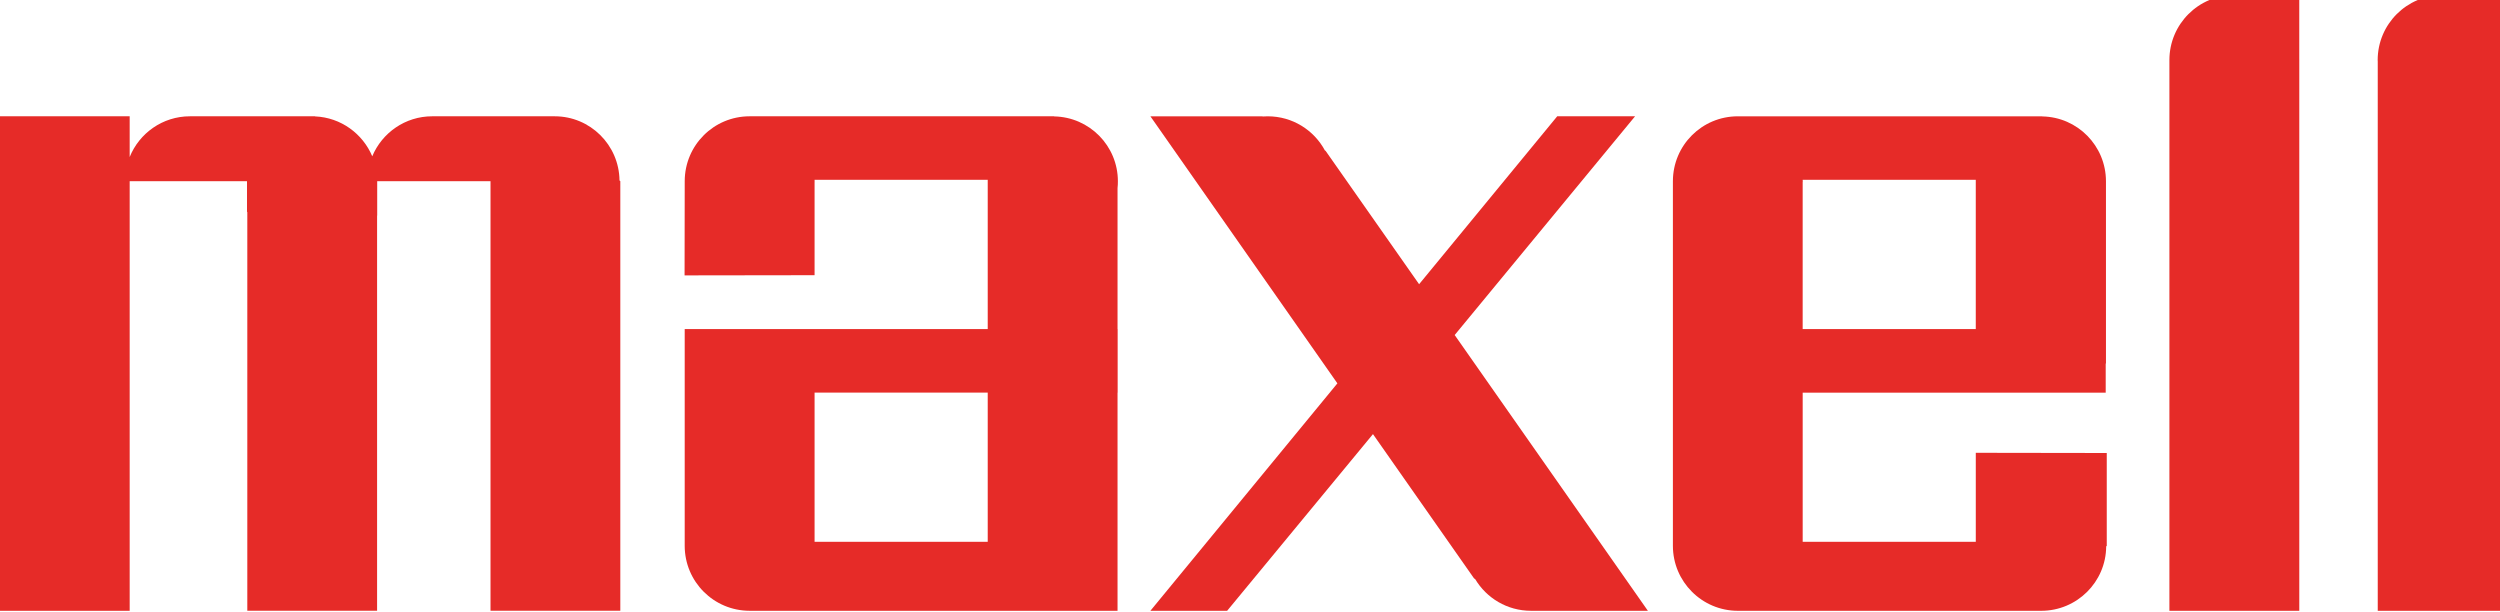 <svg width="200" height="49" preserveAspectRatio="xMinYMin meet" viewBox="0 0 311 76" xmlns="http://www.w3.org/2000/svg" version="1.0" fill-rule="evenodd" xmlns:xlink="http://www.w3.org/1999/xlink"><title>...</title><desc>...</desc><g id="group" transform="scale(1,-1) translate(0,-76)" clip="0 0 311 76"><g transform=""><g transform=" matrix(1,0,0,-1,-57.401,137.733)"><g transform=""><g transform=" matrix(1,0,0,1,-358.298,-730.364)"><g transform=" matrix(1.775,0,0,1.775,343.203,599.242)"><g transform=""><path d="M 201.988 112.862 C 201.988 112.834 201.986 112.803 201.986 112.773 L 201.986 108.305 L 197.541 108.305 L 197.536 108.312 C 197.503 108.312 197.469 108.305 197.436 108.305 C 194.92 108.305 192.884 110.348 192.884 112.862 C 192.884 112.889 192.884 112.919 192.884 112.951 L 192.884 151.457 L 201.987 151.457 L 201.987 112.951 C 201.985 112.918 201.988 112.889 201.988 112.862 Z " style="stroke: none; stroke-linecap: butt; stroke-width: 1; fill: rgb(90%,17%,16%); fill-rule: evenodd;"/></g><g transform=""><path d="M 216.589 112.862 C 216.589 112.834 216.583 112.803 216.583 112.773 L 216.583 108.305 L 212.142 108.305 L 212.134 108.312 C 212.1 108.312 212.068 108.305 212.035 108.305 C 209.523 108.305 207.481 110.348 207.481 112.862 C 207.481 112.889 207.486 112.919 207.486 112.951 L 207.486 151.457 L 216.582 151.457 L 216.582 112.951 C 216.584 112.918 216.589 112.889 216.589 112.862 Z " style="stroke: none; stroke-linecap: butt; stroke-width: 1; fill: rgb(90%,17%,16%); fill-rule: evenodd;"/></g><g transform=""><path d="M 188.493 140.399 L 179.315 140.385 L 179.315 146.624 L 167.183 146.624 L 167.183 136.169 L 188.42 136.169 L 188.42 134.13 L 188.438 134.13 L 188.438 121.357 C 188.438 118.872 186.448 116.854 183.972 116.81 L 183.969 116.802 L 162.636 116.802 C 160.122 116.802 158.087 118.838 158.087 121.352 C 158.087 121.383 158.087 121.411 158.087 121.438 L 158.087 146.905 C 158.087 149.419 160.131 151.458 162.64 151.458 L 183.902 151.458 C 186.404 151.458 188.437 149.443 188.454 146.946 L 188.494 146.905 L 188.494 140.399 L 188.493 140.399 Z M 179.314 121.252 L 179.314 131.711 L 167.182 131.711 L 167.182 121.437 C 167.182 121.409 167.189 121.381 167.189 121.351 C 167.189 121.321 167.182 121.297 167.182 121.27 L 167.182 121.252 L 179.314 121.252 Z " style="stroke: none; stroke-linecap: butt; stroke-width: 1; fill: rgb(90%,17%,16%); fill-rule: evenodd;"/></g><g transform=""><path d="M 119.165 121.835 C 119.184 121.678 119.189 121.519 119.189 121.356 C 119.189 118.871 117.195 116.853 114.717 116.809 L 114.715 116.801 L 93.381 116.801 C 90.865 116.801 88.831 118.837 88.831 121.351 C 88.831 121.382 88.831 121.41 88.831 121.435 L 88.821 127.951 L 97.932 127.938 L 97.932 121.437 C 97.932 121.409 97.934 121.381 97.934 121.351 C 97.934 121.321 97.932 121.297 97.932 121.27 L 97.932 121.252 L 110.067 121.252 L 110.067 131.711 L 88.83 131.711 L 88.83 146.904 C 88.83 149.418 90.867 151.457 93.385 151.457 L 119.165 151.457 L 119.165 136.168 L 119.173 136.168 L 119.173 131.711 L 119.165 131.711 L 119.165 121.835 Z M 97.932 136.168 L 110.067 136.168 L 110.067 146.623 L 97.932 146.623 L 97.932 136.168 Z " style="stroke: none; stroke-linecap: butt; stroke-width: 1; fill: rgb(90%,17%,16%); fill-rule: evenodd;"/></g><g transform=""><path d="M 84.261 121.297 C 84.231 118.811 82.209 116.801 79.718 116.801 L 71.131 116.801 C 69.242 116.801 67.619 117.961 66.932 119.604 C 66.267 118.023 64.734 116.886 62.926 116.809 L 62.916 116.801 L 54.155 116.801 C 52.242 116.801 50.603 117.987 49.931 119.657 L 49.931 116.801 L 40.84 116.801 L 40.84 151.457 L 49.931 151.457 L 49.931 121.349 L 58.154 121.349 L 58.154 123.519 C 58.163 123.509 58.166 123.499 58.175 123.491 L 58.175 151.456 L 67.271 151.456 L 67.271 123.756 C 67.274 123.756 67.278 123.763 67.279 123.767 L 67.279 121.348 L 75.22 121.348 L 75.22 151.456 L 84.317 151.456 L 84.317 121.35 L 84.261 121.297 Z " style="stroke: none; stroke-linecap: butt; stroke-width: 1; fill: rgb(90%,17%,16%); fill-rule: evenodd;"/></g><g transform=""><path d="M 142.793 132.131 L 155.436 116.801 L 149.98 116.801 L 140.3 128.57 L 133.742 119.217 L 133.701 119.199 C 132.931 117.769 131.425 116.802 129.692 116.802 C 129.573 116.802 129.457 116.81 129.338 116.815 L 129.31 116.802 L 121.468 116.802 L 134.573 135.518 L 121.468 151.457 L 126.847 151.457 L 137.066 139.075 L 144.148 149.183 L 144.23 149.238 C 145.023 150.565 146.475 151.457 148.136 151.457 L 156.333 151.457 L 142.793 132.131 Z " style="stroke: none; stroke-linecap: butt; stroke-width: 1; fill: rgb(90%,17%,16%); fill-rule: evenodd;"/></g></g></g></g><g transform=""/></g></g></g></svg>
